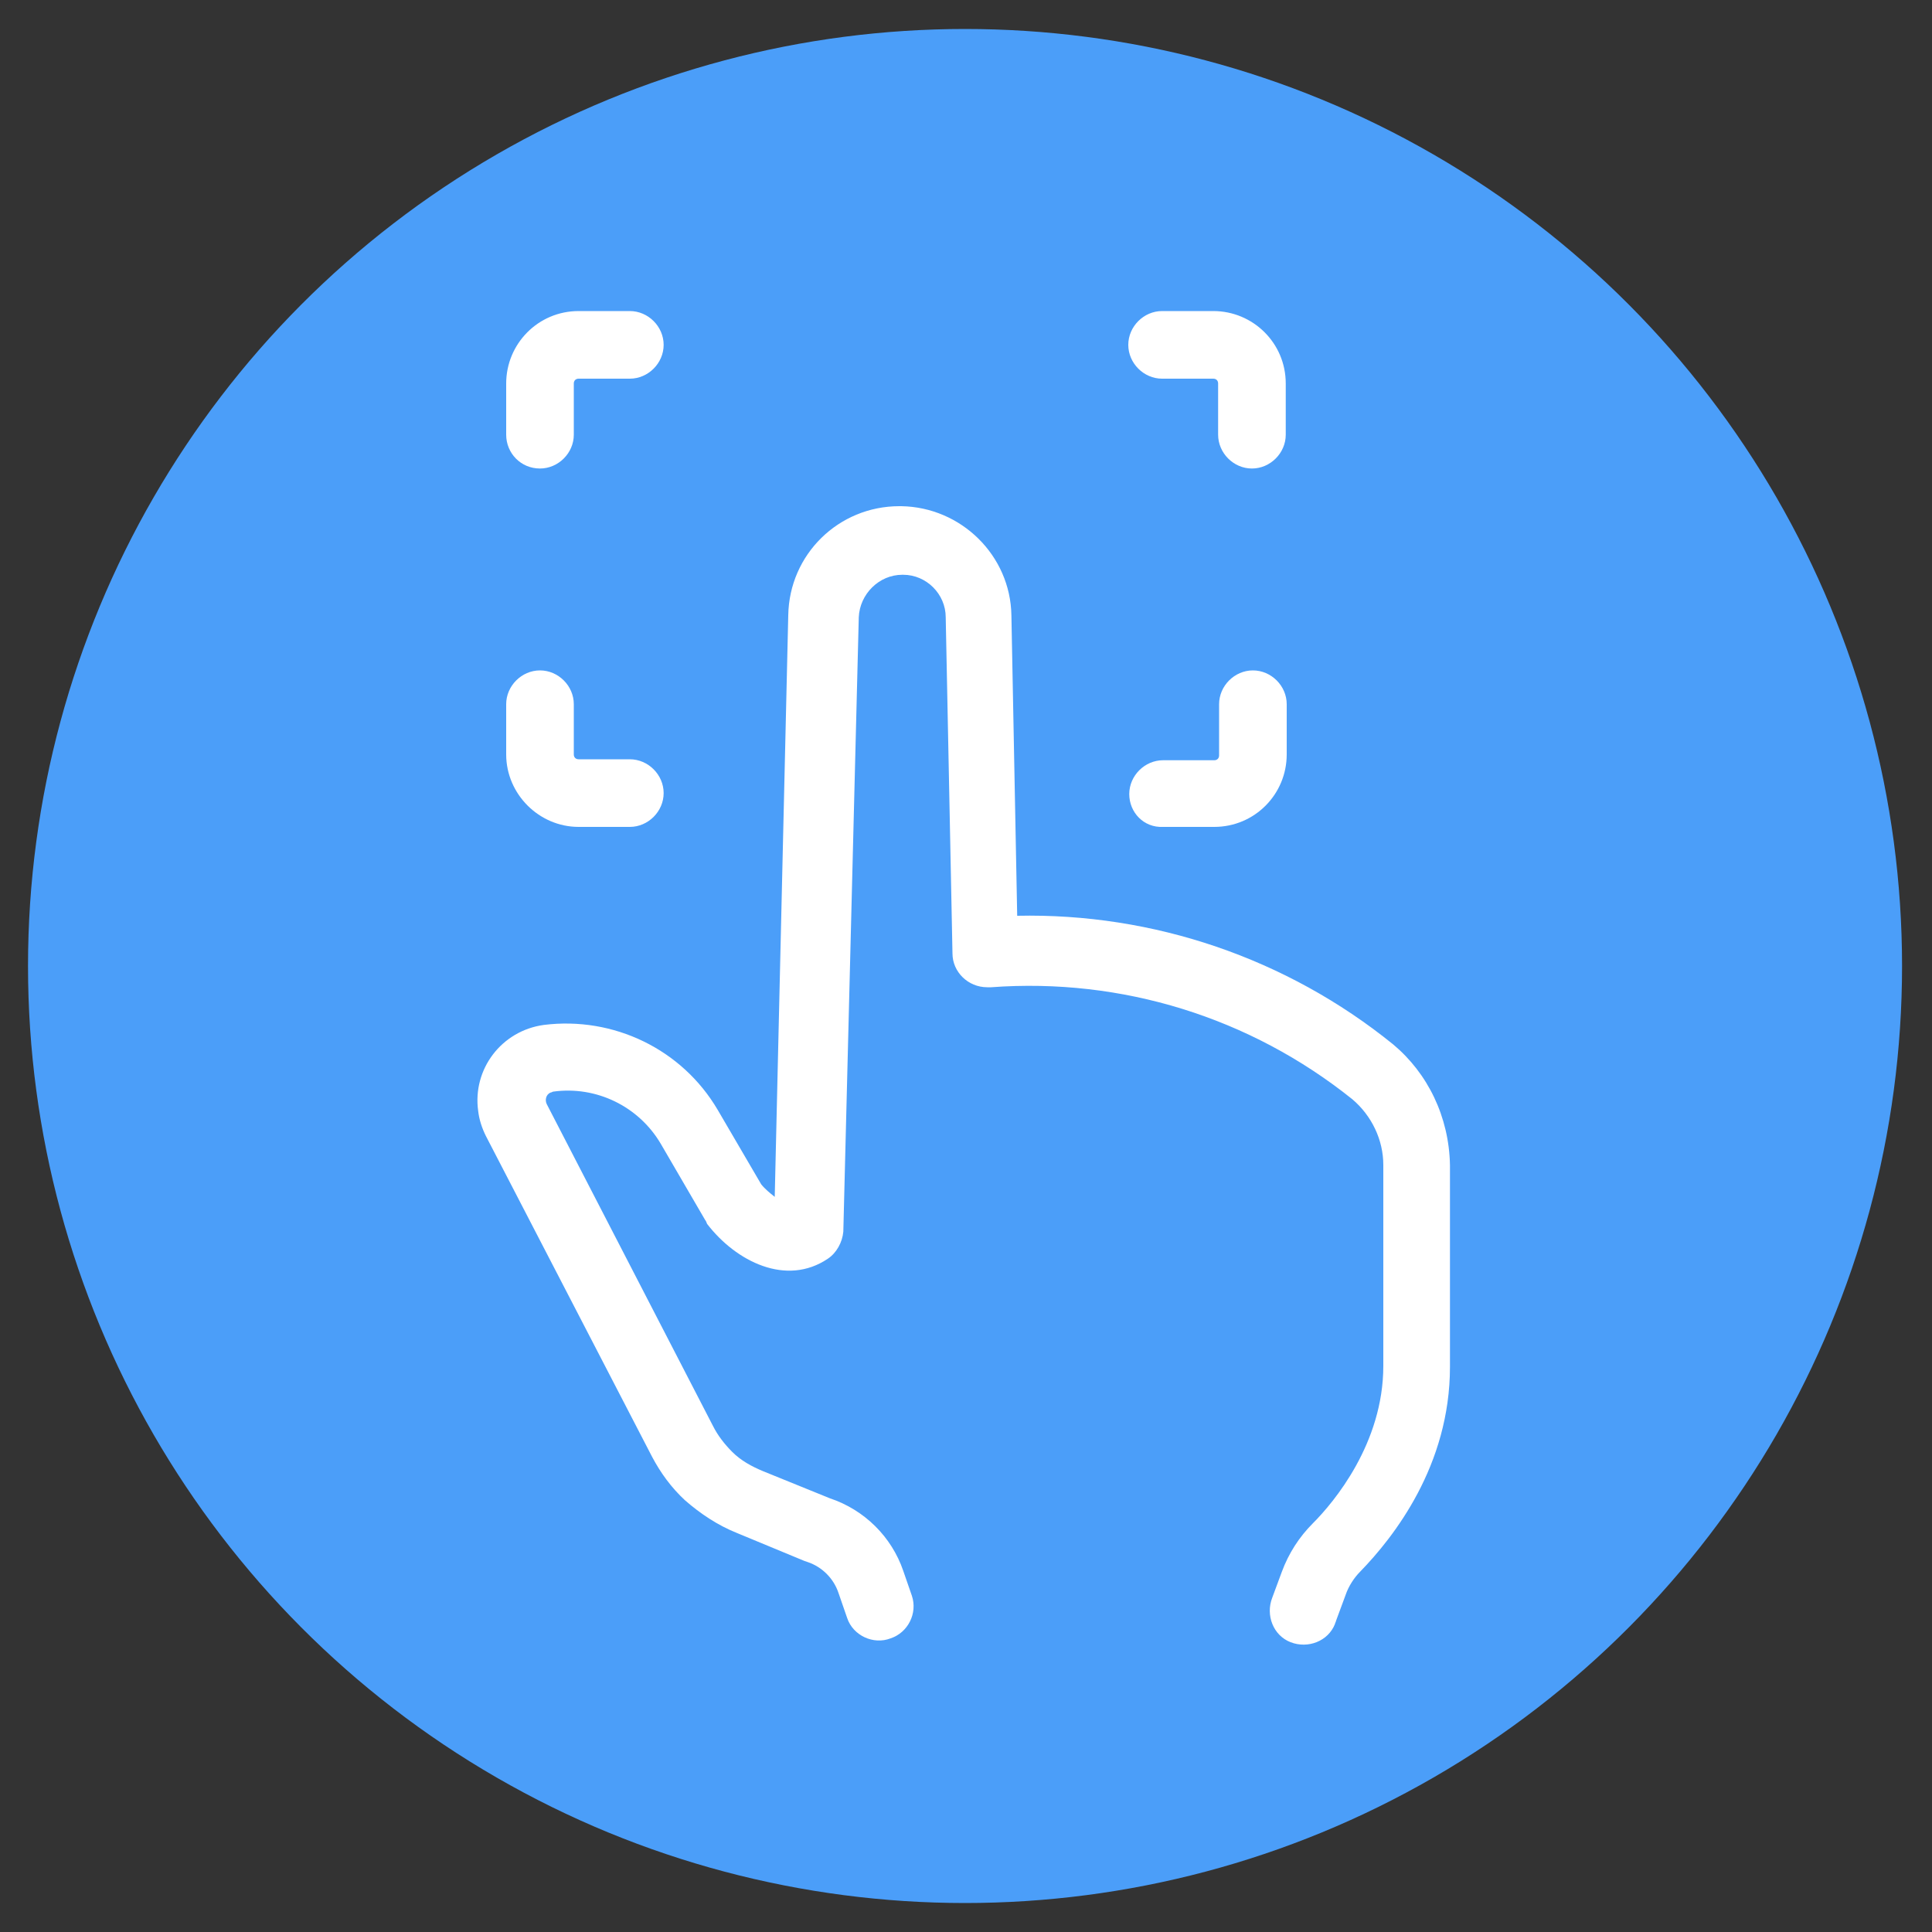 <?xml version="1.0" encoding="utf-8"?>
<!-- Generator: Adobe Illustrator 21.0.0, SVG Export Plug-In . SVG Version: 6.00 Build 0)  -->
<svg version="1.1" id="Capa_1" xmlns="http://www.w3.org/2000/svg" xmlns:xlink="http://www.w3.org/1999/xlink" x="0px" y="0px"
	 viewBox="0 0 200 200" style="enable-background:new 0 0 200 200;" xml:space="preserve">
<rect x="0" y="0" width="200" height="200" fill="#333333" stroke="none"/>
<style type="text/css">
	.st0{fill:#4B9EF9;}
	.st1{fill:#FFFFFF;}
</style>
<circle class="st0" cx="99.9" cy="100" r="97"/>
<g>
	<path class="st1" d="M144.2,108.1c-11-8.9-24.8-13.6-38.9-13.3l-0.6-31.1c-0.1-6.2-5.2-11.2-11.4-11.3h-0.2
		c-6.3,0-11.4,5-11.5,11.3l-1.4,60.2c-0.5-0.4-1-0.8-1.4-1.3l-4.5-7.7c-3.7-6.3-10.8-9.7-18-8.8c-4.4,0.6-7.4,4.6-6.8,8.9
		c0.1,0.9,0.4,1.8,0.8,2.6l17.2,33.2c0.9,1.7,2,3.2,3.4,4.5c1.6,1.4,3.4,2.6,5.4,3.4l7,2.9l0.3,0.1c1.5,0.5,2.7,1.7,3.2,3.2l0.9,2.6
		c0.6,1.8,2.7,2.8,4.5,2.1c1.8-0.6,2.8-2.6,2.2-4.4l-0.9-2.6c-1.2-3.5-4-6.3-7.6-7.5l-6.9-2.8c-1.2-0.5-2.3-1.1-3.2-2
		c-0.8-0.8-1.5-1.7-2-2.7l-17.2-33.3c-0.2-0.4-0.1-1,0.4-1.2c0.1,0,0.2-0.1,0.3-0.1c4.4-0.6,8.8,1.5,11.1,5.4l4.6,7.9
		c0.1,0.1,0.1,0.2,0.2,0.4c3,3.9,8.2,6.5,12.5,3.6c0.9-0.6,1.5-1.7,1.6-2.8l1.6-63.6c0.1-2.4,2.1-4.4,4.5-4.4h0.1
		c2.4,0,4.4,2,4.4,4.4l0.7,34.8c0,1.9,1.6,3.5,3.6,3.5c0.1,0,0.3,0,0.4,0c13.5-1,26.8,3.1,37.4,11.6c2,1.7,3.2,4.2,3.2,6.8v20.8
		c0,8-5.1,14.1-7.3,16.3c-1.4,1.4-2.5,3.1-3.2,5l-1,2.7c-0.7,1.8,0.1,3.9,1.9,4.6c1.8,0.7,3.9-0.1,4.6-1.9c0-0.1,0.1-0.2,0.1-0.3
		l1-2.7c0.3-0.9,0.9-1.8,1.5-2.4c3.5-3.6,9.3-11,9.3-21.2v-20.9C150,115.6,147.8,111.1,144.2,108.1z"/>
	<path class="st1" d="M129.6,48.5c1.9,0,3.5-1.6,3.5-3.5v-5.3c0-4.2-3.4-7.5-7.5-7.5h-5.3c-1.9,0-3.5,1.6-3.5,3.5s1.6,3.5,3.5,3.5
		h5.3c0.3,0,0.5,0.2,0.5,0.5V45C126.1,46.9,127.7,48.5,129.6,48.5z"/>
	<path class="st1" d="M55.9,48.5c1.9,0,3.5-1.6,3.5-3.5v-5.3c0-0.3,0.2-0.5,0.5-0.5l0,0h5.3c1.9,0,3.5-1.6,3.5-3.5s-1.6-3.5-3.5-3.5
		h-5.3c-4.2,0-7.5,3.4-7.5,7.5V45C52.4,46.9,53.9,48.5,55.9,48.5z"/>
	<path class="st1" d="M52.4,78.1c0,4.1,3.4,7.5,7.5,7.5h5.3c1.9,0,3.5-1.6,3.5-3.5c0-1.9-1.6-3.5-3.5-3.5h-5.3
		c-0.3,0-0.5-0.2-0.5-0.5v-5.2c0-1.9-1.6-3.5-3.5-3.5s-3.5,1.6-3.5,3.5V78.1z"/>
	<path class="st1" d="M120.4,85.6h5.3c4.2,0,7.5-3.4,7.5-7.5v-5.2c0-1.9-1.6-3.5-3.5-3.5c-1.9,0-3.5,1.6-3.5,3.5v5.3
		c0,0.3-0.2,0.5-0.5,0.5h-5.3c-1.9,0-3.5,1.6-3.5,3.5S118.4,85.7,120.4,85.6L120.4,85.6z"/>
</g>
</svg>
